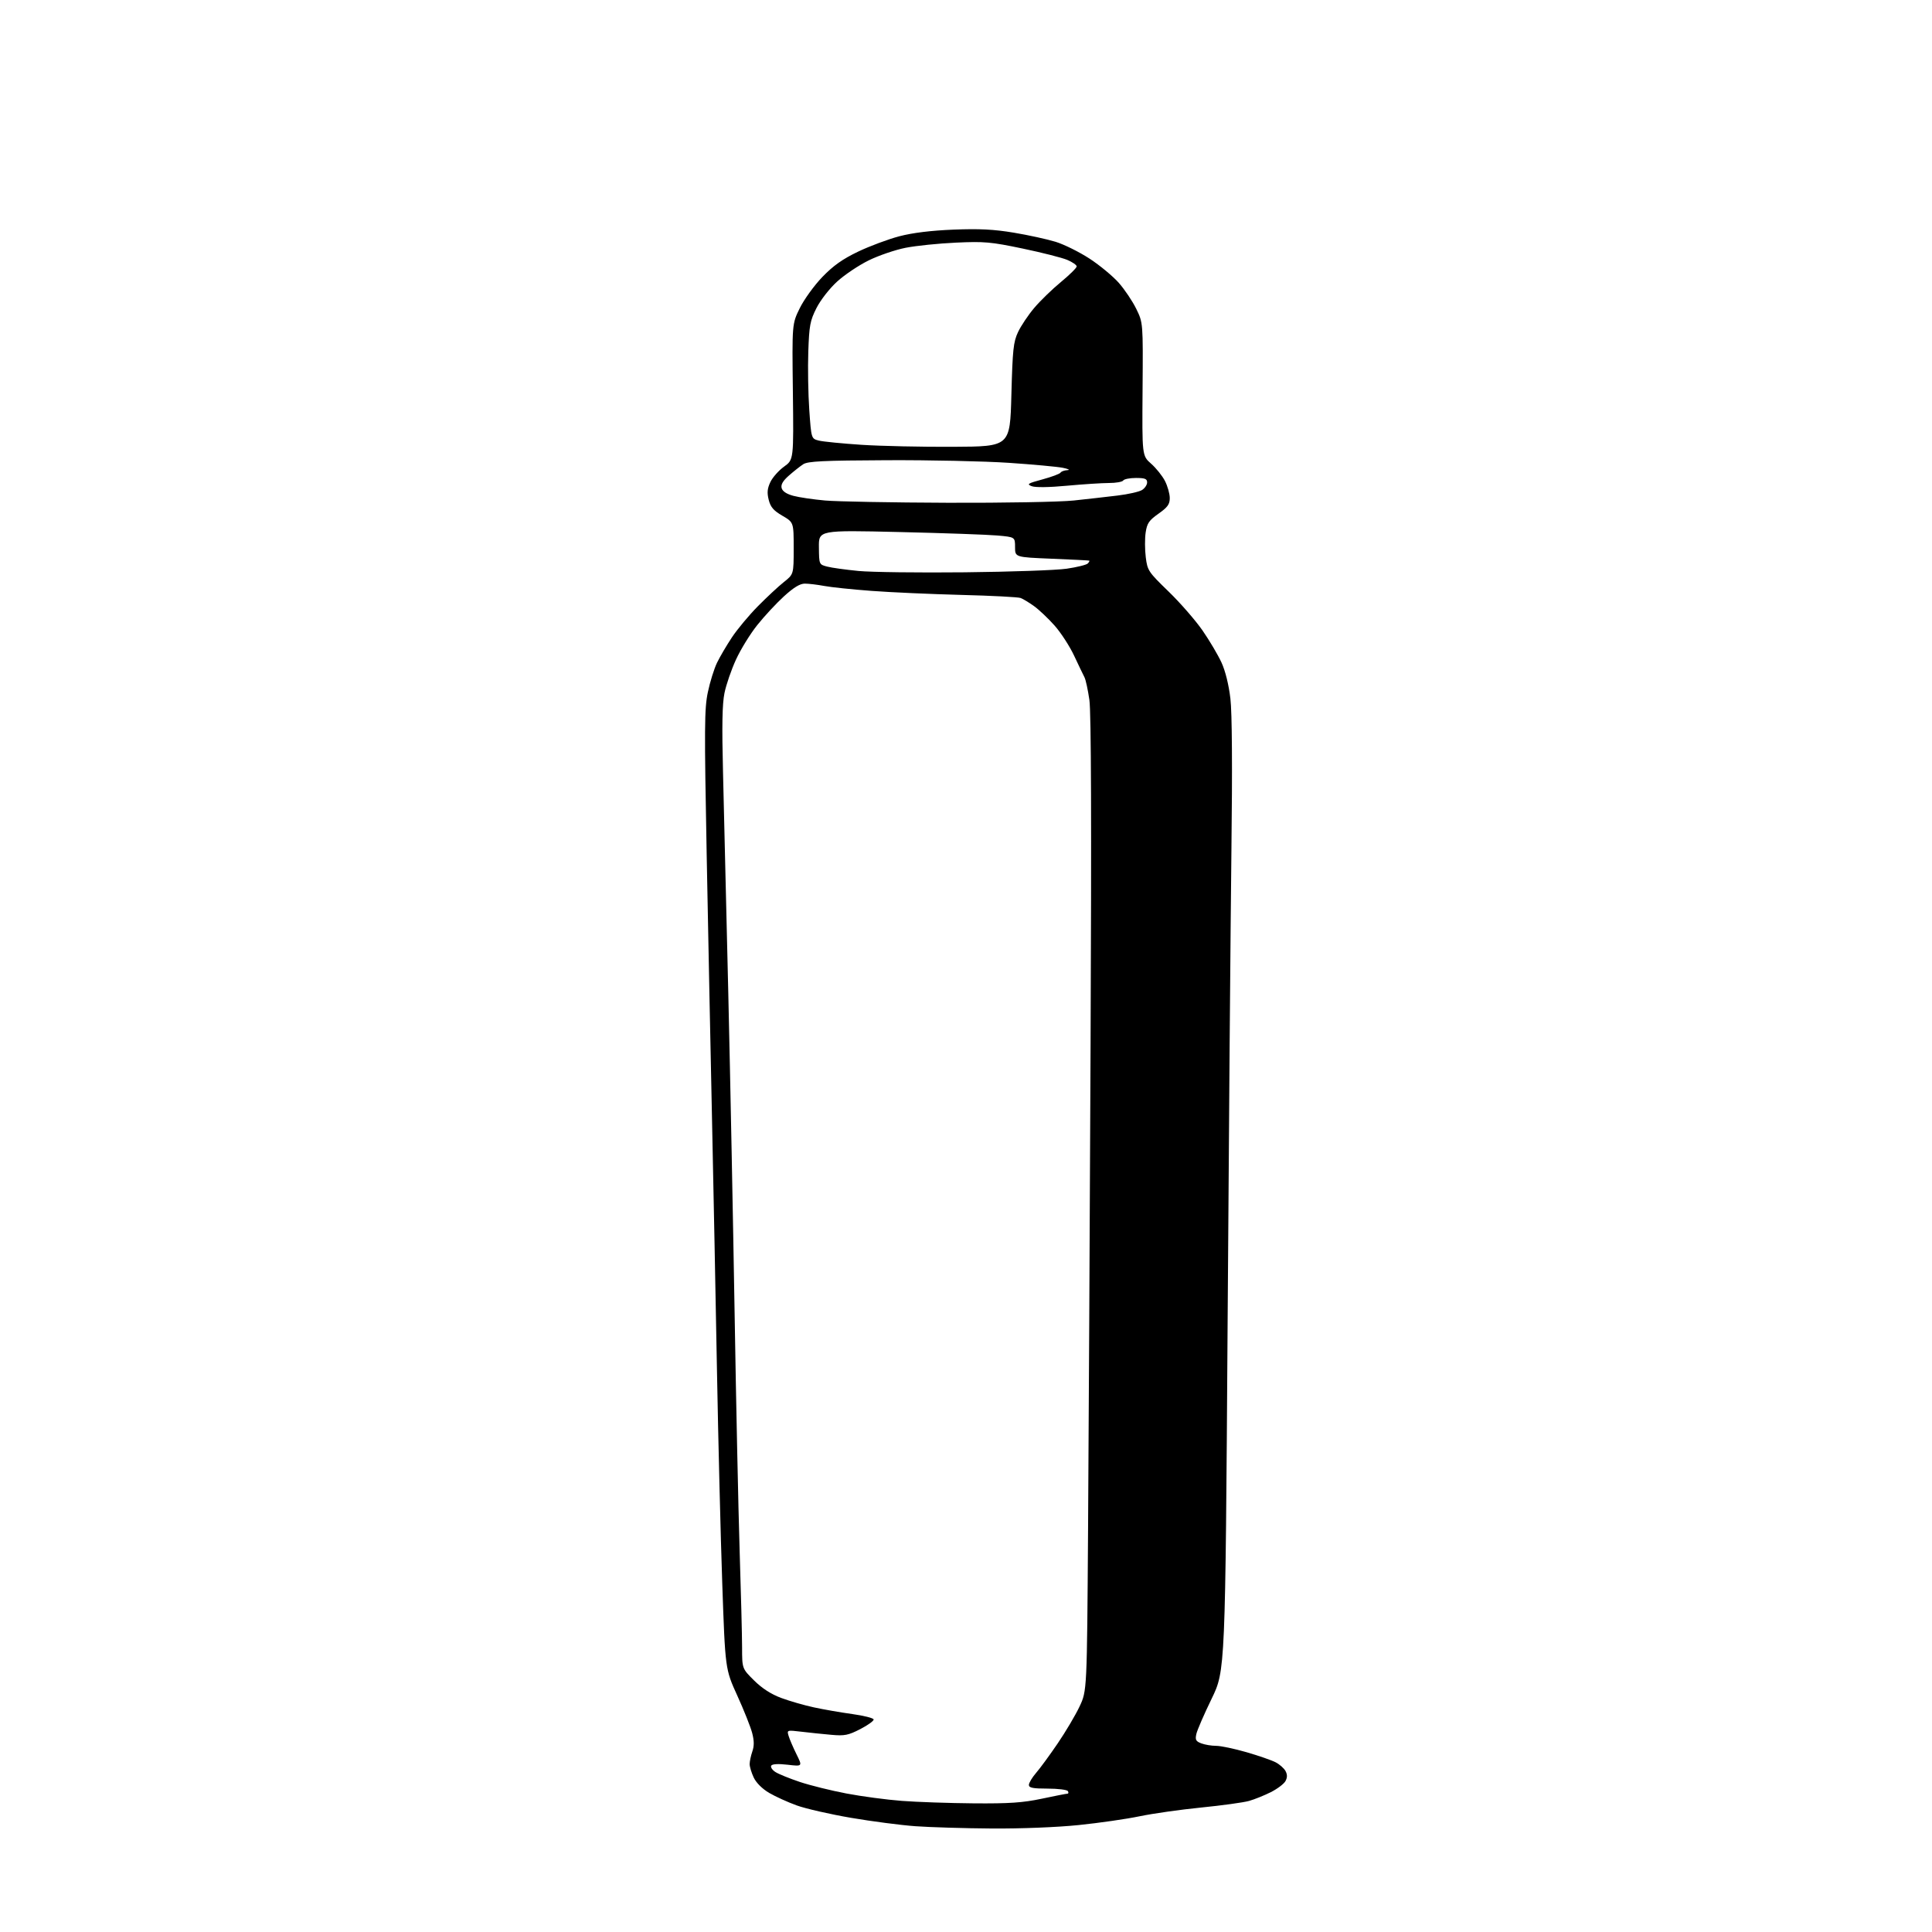 <?xml version="1.0" encoding="UTF-8" standalone="no"?>
<svg 
  version="1.1" 
  xmlns="http://www.w3.org/2000/svg" 
  xmlns:xlink="http://www.w3.org/1999/xlink" 
  xmlns:svg="http://www.w3.org/2000/svg"
  xmlns:rdf="http://www.w3.org/1999/02/22-rdf-syntax-ns#"
  xmlns:cc="http://creativecommons.org/ns#"
  xmlns:dc="http://purl.org/dc/elements/1.1/"
  viewBox="0 0 768 768"
  width="768"
  height="768"
>
<style>svg {background-color: white; }</style>"
<path stroke="none" fill="black" fill-rule="evenodd" d="M394.28,726.86C383.40,726.78 369.73,726.37 363.90,725.95C358.07,725.53 346.51,724.02 338.22,722.60C329.93,721.18 320.25,718.97 316.70,717.68C313.16,716.40 308.24,714.16 305.76,712.71C303.04,711.11 300.62,708.71 299.63,706.63C298.73,704.74 298.00,702.32 298.00,701.25C298.00,700.18 298.48,697.92 299.06,696.25C299.83,694.05 299.81,691.97 298.99,688.85C298.36,686.46 295.70,679.77 293.07,674.00C288.29,663.50 288.29,663.50 287.11,629.50C286.46,610.80 285.50,572.33 284.99,544.00C284.48,515.67 283.60,471.35 283.05,445.50C282.49,419.65 281.54,372.40 280.93,340.50C279.95,289.00 280.00,281.67 281.39,275.12C282.24,271.06 283.88,265.81 285.03,263.44C286.18,261.07 288.85,256.52 290.98,253.32C293.11,250.12 297.73,244.57 301.26,241.00C304.78,237.43 309.42,233.10 311.58,231.39C315.50,228.28 315.50,228.28 315.50,217.96C315.50,207.64 315.50,207.64 311.00,205.01C307.48,202.96 306.30,201.58 305.57,198.68C304.86,195.85 305.02,194.18 306.25,191.60C307.13,189.75 309.58,187.00 311.68,185.49C315.50,182.74 315.50,182.74 315.18,155.74C314.85,128.74 314.85,128.74 317.94,122.47C319.64,119.02 323.67,113.46 326.89,110.11C331.25,105.59 334.91,103.00 341.13,100.02C345.73,97.82 353.10,95.08 357.50,93.92C362.79,92.54 370.08,91.64 379.00,91.28C389.28,90.87 395.01,91.16 403.00,92.49C408.78,93.45 416.26,95.09 419.62,96.12C422.99,97.16 429.07,100.17 433.13,102.82C437.19,105.47 442.42,109.81 444.75,112.45C447.08,115.09 450.20,119.75 451.69,122.79C454.39,128.32 454.39,128.32 454.19,154.74C453.99,181.16 453.99,181.16 457.59,184.33C459.57,186.07 462.05,189.17 463.10,191.21C464.14,193.25 465.00,196.30 465.00,197.98C465.00,200.47 464.16,201.63 460.54,204.19C456.75,206.86 455.97,207.99 455.42,211.67C455.06,214.06 455.08,218.49 455.46,221.51C456.12,226.80 456.48,227.34 464.57,235.18C469.20,239.67 475.26,246.64 478.04,250.65C480.82,254.67 484.21,260.41 485.58,263.40C487.10,266.71 488.47,272.29 489.10,277.67C489.77,283.35 489.91,304.88 489.51,338.00C489.17,366.32 488.48,451.28 487.99,526.78C487.08,664.06 487.08,664.06 481.64,675.28C478.64,681.45 475.91,687.74 475.57,689.27C475.05,691.60 475.36,692.19 477.54,693.02C478.97,693.56 481.63,694.00 483.45,694.00C485.28,694.00 490.69,695.14 495.48,696.52C500.27,697.91 505.48,699.71 507.06,700.53C508.65,701.35 510.42,702.92 511.01,704.01C511.76,705.42 511.76,706.58 511.00,708.00C510.41,709.10 507.81,711.08 505.21,712.39C502.62,713.70 498.70,715.28 496.50,715.90C494.30,716.52 485.75,717.70 477.50,718.52C469.25,719.34 458.23,720.91 453.00,722.00C447.77,723.09 436.88,724.66 428.78,725.49C420.17,726.37 405.84,726.94 394.28,726.86zM387.10,716.86C401.23,716.97 406.55,716.61 414.10,715.02C419.27,713.92 423.86,713.02 424.31,713.02C424.75,713.01 424.84,712.55 424.50,712.00C424.16,711.45 420.53,711.00 416.44,711.00C410.57,711.00 409.00,710.69 409.00,709.53C409.00,708.73 410.28,706.59 411.84,704.78C413.41,702.98 417.27,697.70 420.44,693.05C423.60,688.41 427.52,681.80 429.14,678.36C432.09,672.12 432.09,672.12 432.52,608.31C432.76,573.21 433.21,486.23 433.52,415.00C433.91,327.30 433.76,283.16 433.05,278.24C432.47,274.25 431.60,270.20 431.10,269.24C430.60,268.28 428.75,264.42 426.99,260.67C425.23,256.91 421.73,251.51 419.21,248.67C416.69,245.83 413.02,242.36 411.06,240.95C409.10,239.54 406.70,238.08 405.71,237.71C404.73,237.34 394.15,236.79 382.21,236.49C370.27,236.18 354.20,235.47 346.50,234.89C338.80,234.32 330.30,233.43 327.61,232.92C324.93,232.42 321.47,232.00 319.94,232.00C317.99,232.00 315.50,233.52 311.60,237.08C308.55,239.87 303.77,245.02 300.99,248.52C298.20,252.01 294.42,258.16 292.57,262.19C290.72,266.21 288.66,272.19 287.99,275.49C287.10,279.83 286.94,288.49 287.41,306.99C287.76,321.02 288.71,360.62 289.51,395.00C290.31,429.38 291.43,486.52 292.02,522.00C292.60,557.48 293.50,600.00 294.02,616.50C294.55,633.00 294.98,650.28 294.99,654.89C295.00,663.29 295.00,663.29 299.75,668.00C302.91,671.13 306.51,673.46 310.50,674.95C313.80,676.18 319.65,677.87 323.50,678.70C327.35,679.54 334.23,680.73 338.78,681.36C343.34,681.99 347.16,682.95 347.28,683.50C347.40,684.05 345.02,685.77 342.00,687.33C337.20,689.80 335.73,690.09 330.50,689.62C327.20,689.33 321.86,688.78 318.63,688.39C312.78,687.70 312.77,687.70 313.50,690.10C313.90,691.42 315.30,694.68 316.62,697.35C319.02,702.20 319.02,702.20 313.12,701.51C309.38,701.08 306.99,701.21 306.58,701.87C306.23,702.44 306.96,703.58 308.22,704.39C309.47,705.21 313.88,706.99 318.00,708.37C322.12,709.74 330.45,711.80 336.50,712.95C342.55,714.10 352.45,715.42 358.50,715.88C364.55,716.34 377.42,716.78 387.10,716.86zM383.50,227.50C401.65,227.31 419.85,226.67 423.95,226.08C428.04,225.49 431.85,224.55 432.40,224.00C432.95,223.45 433.20,222.93 432.95,222.85C432.70,222.76 425.98,222.43 418.00,222.10C403.50,221.50 403.50,221.50 403.50,217.50C403.50,213.50 403.50,213.50 396.50,212.87C392.65,212.53 375.09,211.90 357.48,211.49C325.45,210.74 325.45,210.74 325.53,217.57C325.60,224.40 325.60,224.40 328.85,225.24C330.64,225.71 336.25,226.48 341.30,226.97C346.36,227.45 365.35,227.69 383.50,227.50zM376.81,199.86C398.98,199.94 421.48,199.53 426.81,198.96C432.14,198.39 439.97,197.51 444.22,196.99C448.46,196.48 452.85,195.49 453.97,194.79C455.09,194.09 456.00,192.73 456.00,191.76C456.00,190.34 455.13,190.00 451.56,190.00C449.12,190.00 446.84,190.45 446.50,191.00C446.16,191.55 443.62,192.00 440.85,192.00C438.08,192.00 430.57,192.49 424.16,193.08C417.05,193.75 411.57,193.82 410.13,193.27C408.03,192.47 408.54,192.15 414.39,190.57C418.04,189.58 421.27,188.37 421.57,187.89C421.87,187.40 423.10,186.95 424.31,186.89C425.51,186.82 424.70,186.41 422.50,185.96C420.30,185.52 410.62,184.63 401.00,183.98C391.38,183.33 369.56,182.86 352.51,182.94C327.20,183.05 321.12,183.35 319.30,184.54C318.07,185.34 315.52,187.36 313.63,189.02C311.22,191.13 310.35,192.62 310.71,194.01C311.05,195.30 312.66,196.37 315.34,197.09C317.60,197.70 323.29,198.54 327.98,198.96C332.66,199.38 354.64,199.78 376.81,199.86zM379.00,177.61C401.50,177.50 401.50,177.50 402.04,157.00C402.52,138.92 402.83,135.97 404.69,132.00C405.85,129.53 408.76,125.19 411.15,122.37C413.54,119.55 418.31,114.92 421.75,112.09C425.19,109.25 428.00,106.47 428.00,105.91C428.00,105.35 426.31,104.18 424.25,103.31C422.19,102.44 414.20,100.41 406.50,98.80C393.87,96.16 391.28,95.93 380.00,96.45C373.12,96.76 364.12,97.69 360.00,98.50C355.88,99.31 349.26,101.57 345.30,103.52C341.33,105.47 335.69,109.26 332.76,111.94C329.75,114.68 326.17,119.28 324.56,122.46C322.02,127.49 321.67,129.36 321.31,139.80C321.09,146.24 321.26,156.65 321.70,162.94C322.50,174.38 322.50,174.38 325.50,175.14C327.15,175.56 334.80,176.31 342.50,176.82C350.20,177.32 366.62,177.68 379.00,177.61z" />

</svg>